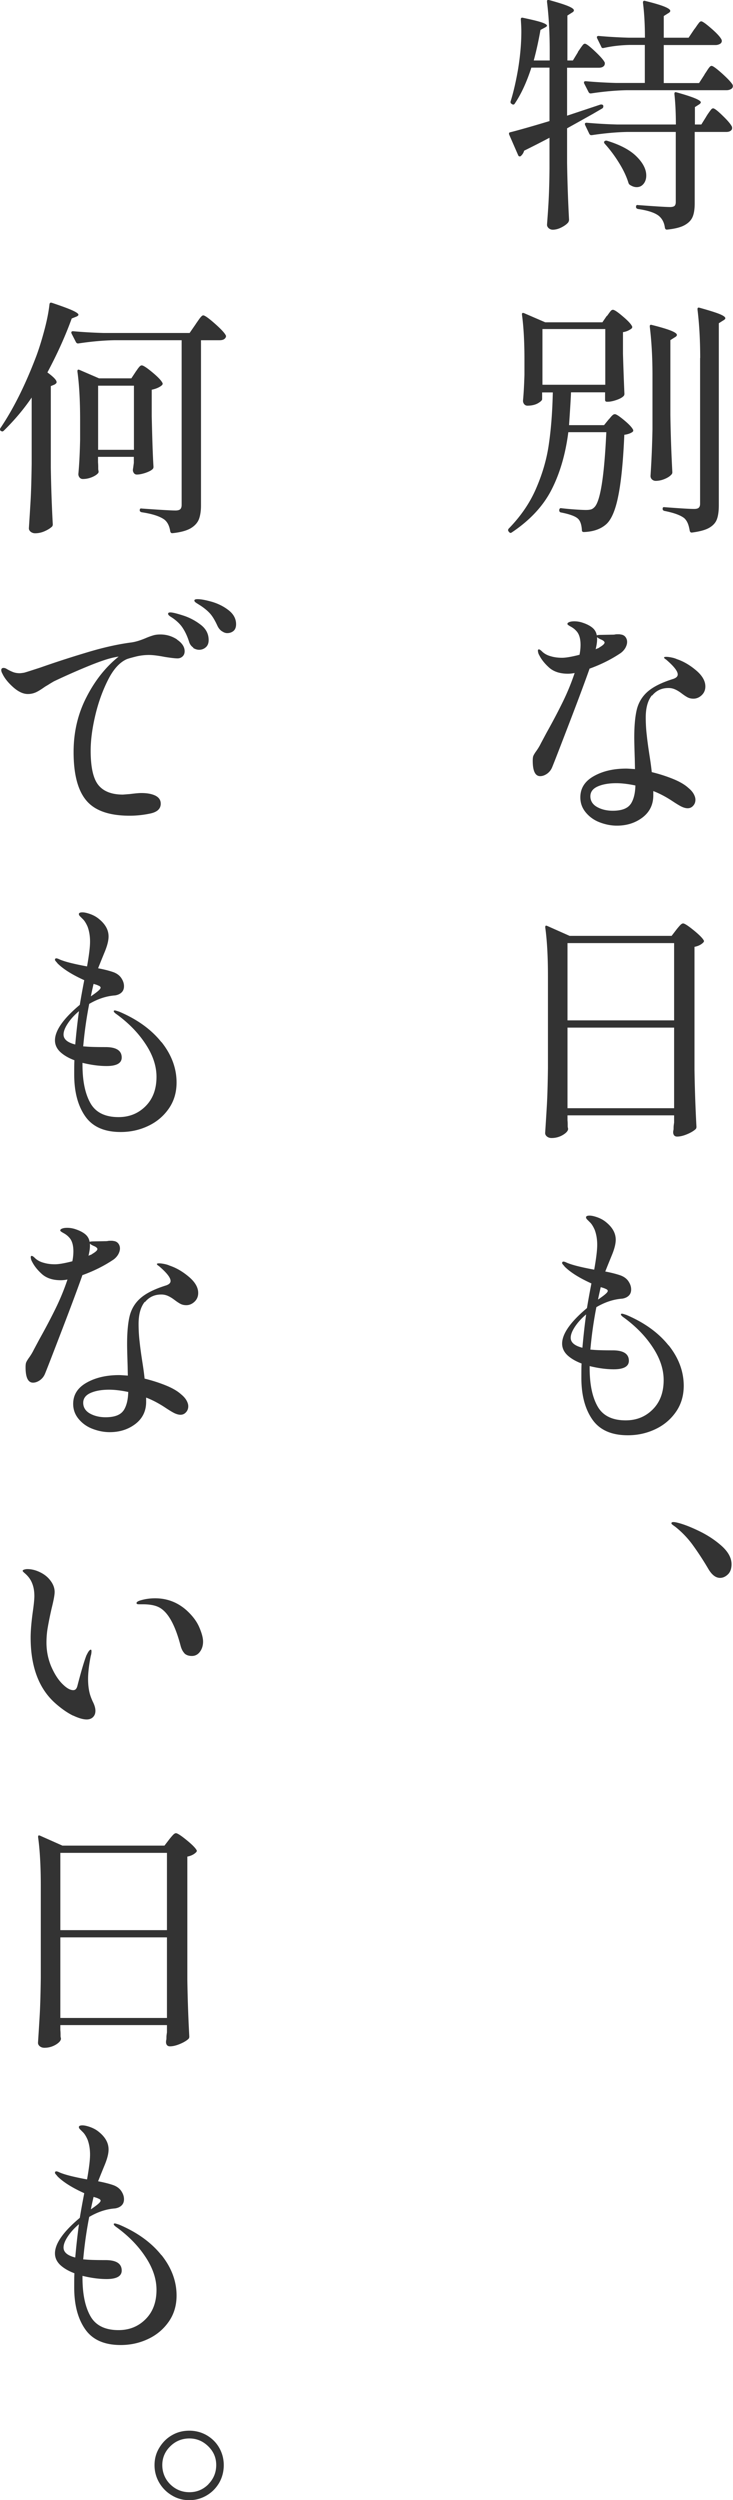 <svg id="_レイヤー_2" data-name="レイヤー 2" xmlns="http://www.w3.org/2000/svg" viewBox="0 0 70.82 241.39"><defs><style>.cls-1{fill:#333;stroke-width:0}</style></defs><g id="_テキスト_画像" data-name="テキスト/画像"><path class="cls-1" d="M55.82 5.04c.06-.1.15-.22.25-.37s.19-.26.25-.34c.06-.07.13-.11.19-.11.13 0 .45.24.97.73s.84.85.95 1.09c.02.08 0 .16-.02.24-.1.18-.28.26-.55.26h-3.07v4.63l3.24-1.08h.07c.1 0 .16.04.19.12v.07c0 .08-.03.14-.1.19l-.91.53-1.09.61c-.41.23-.88.49-1.4.78v3.31c.03 1.98.1 3.82.19 5.52 0 .06-.02.14-.07.24-.14.18-.36.34-.65.49-.29.15-.58.23-.86.23-.14 0-.27-.05-.38-.14-.11-.1-.17-.21-.17-.34.06-.82.12-1.62.16-2.41s.07-1.8.08-3.01V13.3c-.85.45-1.66.86-2.45 1.25-.06.22-.18.4-.34.53-.02.02-.05.02-.1.02-.06 0-.11-.04-.14-.12l-.86-1.97c-.05-.14-.02-.22.1-.24.83-.21 2.1-.57 3.79-1.08V6.53h-1.75c-.46 1.42-1 2.58-1.61 3.48-.06.1-.15.11-.26.05l-.02-.02c-.1-.05-.14-.13-.12-.24.27-.86.5-1.86.7-2.98.22-1.3.34-2.56.34-3.79 0-.32-.02-.7-.05-1.15v-.02c0-.13.07-.18.22-.14.85.18 1.44.32 1.79.44s.52.23.52.32c0 .05-.07.11-.22.19l-.41.22c-.18 1.01-.39 1.99-.65 2.95h1.54v-.98c0-1.74-.09-3.3-.26-4.68V.13c0-.13.07-.17.22-.12.88.24 1.5.44 1.85.59.35.15.53.28.53.4 0 .08-.07.16-.22.24l-.41.26v4.34h.53l.5-.82ZM68.06 7.2c.06-.1.15-.22.25-.38s.19-.28.25-.35c.06-.07.13-.11.19-.11.13 0 .47.25 1.02.74.55.5.89.86 1.02 1.1l.02.1c0 .13-.06.23-.18.3a.87.87 0 0 1-.44.11h-9.65c-1.02.02-2.17.12-3.43.31h-.07c-.06 0-.12-.04-.17-.12l-.43-.84s-.02-.05-.02-.1c0-.08.06-.12.17-.12.88.08 1.86.14 2.93.17h2.78V4.34h-1.49c-.83.02-1.66.11-2.47.29-.13.03-.21 0-.24-.1l-.41-.84s-.02-.05-.02-.1c0-.08.06-.12.17-.12.88.08 1.86.14 2.93.17h1.54c0-1.23-.06-2.36-.19-3.38 0-.16.07-.22.22-.17.9.22 1.52.41 1.88.56.36.15.54.28.54.4 0 .08-.07.16-.22.24l-.41.26v2.09h2.4l.53-.79c.08-.1.17-.22.26-.36.1-.14.18-.25.24-.32s.13-.11.19-.11c.13 0 .46.24 1 .71s.86.83.97 1.07l.02.1c0 .13-.06.23-.18.3a.87.87 0 0 1-.44.11h-4.99v3.67h3.41l.53-.82Zm.17 4.06c.05-.08.12-.2.23-.35.1-.15.19-.26.25-.34.06-.07.13-.11.19-.11.13 0 .44.24.92.71.49.47.79.83.9 1.07.02.08.02.16 0 .24-.1.18-.28.26-.55.26h-3.05v6.89c0 .53-.06.96-.19 1.28-.13.33-.38.6-.77.82-.38.22-.95.36-1.7.44h-.05c-.08 0-.14-.06-.17-.17-.06-.5-.26-.88-.58-1.15-.37-.3-1.04-.53-2.02-.67-.13-.03-.19-.1-.19-.19v-.02c0-.14.06-.2.19-.17 1.73.13 2.76.19 3.1.19.21 0 .35-.04.43-.11s.12-.2.12-.37v-6.77h-4.68c-1.02.02-2.17.12-3.43.31h-.07c-.06 0-.12-.04-.17-.12l-.41-.86s-.02-.05-.02-.1c0-.08.06-.12.17-.12.88.08 1.86.14 2.93.17h5.69c0-1.12-.05-2.1-.14-2.93v-.05c0-.13.07-.17.22-.12 1.55.43 2.33.75 2.33.96 0 .06-.06.14-.19.22l-.38.24v1.68h.62l.48-.77Zm-9.82 2.38c.06-.06.14-.08.24-.05 1.3.4 2.25.91 2.87 1.54.62.62.92 1.23.92 1.82 0 .32-.09.59-.26.8-.18.22-.4.32-.67.32-.21 0-.42-.07-.65-.22-.06-.03-.11-.1-.14-.19-.18-.59-.48-1.24-.91-1.93-.43-.7-.9-1.32-1.39-1.86-.08-.11-.08-.19 0-.24ZM58.65 30.5c.05-.06.11-.15.19-.26s.15-.2.2-.25.12-.08.18-.08c.13 0 .44.2.92.61.49.41.8.73.92.97.05.08.03.16-.05.24-.26.19-.53.3-.82.34v2.09c.05 1.7.1 2.98.14 3.86 0 .1-.03.18-.1.24-.13.13-.35.25-.67.36s-.6.17-.84.17h-.07c-.13 0-.19-.06-.19-.19v-.72h-3.29c-.03.77-.1 1.82-.19 3.17h3.38l.43-.53s.12-.12.2-.23c.09-.1.16-.18.23-.23.06-.05.13-.07.19-.07.13 0 .42.19.89.58s.75.69.86.91c.05.1.02.18-.07.24-.19.13-.45.22-.77.26-.11 2.54-.3 4.5-.58 5.88-.27 1.38-.66 2.29-1.15 2.74-.53.48-1.26.74-2.18.77-.13 0-.19-.06-.19-.19-.03-.51-.15-.87-.36-1.08-.24-.24-.79-.45-1.66-.62-.11-.02-.17-.09-.17-.22v-.02c.02-.14.09-.2.22-.17.43.05.86.09 1.3.12s.79.05 1.08.05c.19 0 .34-.02.46-.05.11-.03.22-.1.31-.19.59-.51.98-2.94 1.18-7.27h-3.67c-.27 2.11-.81 3.96-1.61 5.53-.8 1.58-2.08 2.96-3.84 4.14-.11.08-.2.07-.26-.02l-.05-.05c-.08-.1-.08-.19 0-.29 1.17-1.2 2.06-2.5 2.66-3.91.61-1.41 1.02-2.83 1.22-4.26.21-1.43.34-3.09.38-4.98h-1.03v.65c0 .11-.14.24-.41.4-.27.15-.61.23-1.01.23-.13 0-.23-.05-.31-.14a.523.523 0 0 1-.12-.34c.06-.64.11-1.47.14-2.5V34.7c0-1.71-.08-3.15-.24-4.32v-.05c0-.11.06-.14.19-.1l2.06.89h5.52l.41-.6Zm-.17 1.27h-6.07v5.38h6.07v-5.38Zm4.56 4.46c0-1.74-.09-3.3-.26-4.68v-.05c0-.13.07-.17.22-.12.88.22 1.5.41 1.86.56.36.15.54.28.54.4 0 .08-.07.16-.22.24l-.41.26v7.25c.03 2 .1 3.83.19 5.5 0 .1-.03.18-.1.24-.14.16-.36.3-.65.42-.29.12-.58.18-.86.18-.14 0-.26-.05-.36-.14-.1-.1-.14-.21-.14-.34.1-1.49.16-2.99.19-4.51v-5.21Zm4.61-1.66c0-1.74-.09-3.3-.26-4.68v-.05c0-.13.07-.17.22-.12.93.26 1.57.46 1.93.61.36.15.54.28.54.4 0 .06-.07.14-.22.22l-.41.26v17.57c0 .56-.06 1.01-.18 1.34-.12.34-.36.61-.73.83-.37.22-.93.37-1.68.47h-.05c-.08 0-.14-.06-.17-.17-.05-.29-.11-.53-.19-.72s-.19-.36-.34-.5c-.37-.29-1.01-.52-1.92-.7-.11-.03-.17-.1-.17-.19 0-.14.06-.2.19-.17 1.46.11 2.41.17 2.86.17.21 0 .36-.04.44-.12.09-.08.13-.21.13-.38V34.58ZM56.97 64.54c-.43 1.22-1.08 2.97-1.96 5.26s-1.43 3.72-1.67 4.3c-.11.26-.28.46-.49.61-.22.15-.44.23-.66.23-.48 0-.72-.5-.72-1.49 0-.21.02-.36.05-.44.03-.09.11-.23.24-.42.19-.26.36-.53.5-.82l.55-1.03c.61-1.09 1.13-2.08 1.57-2.98.44-.9.82-1.82 1.14-2.78-.24.05-.46.07-.65.07-.75 0-1.34-.19-1.78-.56-.43-.38-.76-.78-.98-1.21a.952.952 0 0 1-.14-.46c0-.08.03-.12.1-.12s.18.08.34.24c.21.19.48.34.83.43.34.1.7.14 1.07.14s.94-.1 1.68-.29c.06-.3.1-.62.1-.96 0-.61-.14-1.06-.41-1.34-.14-.16-.32-.3-.54-.42-.22-.12-.32-.2-.32-.25 0-.08.06-.14.19-.19s.29-.07.48-.07c.29 0 .56.05.82.14.42.14.73.31.95.5.22.19.35.43.4.72.05-.03.18-.05.38-.05l1.08-.02c.11 0 .21 0 .3-.02s.18-.02.28-.02c.11 0 .2 0 .26.02.19.02.34.09.46.23.11.14.17.3.17.49s-.06.38-.17.58c-.11.19-.26.35-.43.48-.9.61-1.9 1.11-3 1.51Zm6.02 2.59c-.4.5-.6 1.21-.6 2.14 0 .56.03 1.13.1 1.72.06.58.16 1.29.29 2.12.1.64.16 1.12.19 1.44.74.18 1.42.4 2.06.66.64.26 1.13.55 1.46.85.22.18.4.37.52.58.12.21.18.4.18.58 0 .22-.07.42-.22.58-.14.16-.32.24-.53.24-.19 0-.4-.06-.64-.18-.23-.12-.52-.3-.88-.54-.58-.38-1.18-.7-1.8-.94v.41c0 .9-.35 1.61-1.04 2.14-.7.53-1.52.79-2.48.79-.56 0-1.11-.11-1.66-.32s-.99-.53-1.34-.95c-.35-.42-.53-.9-.53-1.46 0-.88.43-1.56 1.3-2.05s1.91-.73 3.14-.73c.14 0 .42.02.84.05l-.02-.96c-.03-.96-.05-1.66-.05-2.09 0-1.17.09-2.09.26-2.76.18-.67.53-1.24 1.07-1.7.54-.46 1.35-.86 2.44-1.2.29-.1.43-.24.43-.43 0-.32-.38-.8-1.13-1.44-.13-.08-.19-.14-.19-.19s.07-.07.22-.07c.13 0 .29.02.49.06.2.04.37.09.52.16.66.22 1.28.59 1.87 1.09.59.5.89 1.02.89 1.55 0 .34-.12.62-.35.84-.23.22-.5.34-.8.34-.21 0-.39-.04-.55-.12s-.37-.22-.62-.41c-.24-.18-.45-.3-.64-.38a1.51 1.51 0 0 0-.61-.12c-.66 0-1.18.25-1.58.74Zm-2.06 10.51c.29-.43.44-1.03.46-1.8-.67-.14-1.29-.22-1.85-.22-.7 0-1.3.1-1.78.31s-.72.53-.72.96.22.79.65 1.03c.43.24.94.36 1.51.36.86 0 1.44-.22 1.73-.65Zm-3.38-14.95s.11-.06.18-.08c.07-.02.14-.06.2-.11.32-.19.48-.34.48-.46 0-.08-.09-.17-.26-.26-.05-.02-.13-.05-.24-.11a.73.73 0 0 1-.22-.16v.22c0 .27-.05.59-.14.96ZM54.83 108.17c.02.19.02.34.02.46s0 .2.02.26l.02.1c0 .19-.17.39-.5.59-.34.2-.7.3-1.1.3-.18 0-.32-.05-.44-.14-.12-.1-.18-.21-.18-.34.06-.94.12-1.86.17-2.75.05-.89.08-2.05.1-3.49v-8.95c0-1.89-.09-3.44-.26-4.66v-.05c0-.06.02-.1.05-.12.03-.02.08 0 .14.02l2.16.96h9.86l.46-.6c.06-.08.16-.2.3-.36.14-.16.25-.24.35-.24.14 0 .48.22 1.01.65s.86.76.98.98c.05.06.03.14-.05.22-.21.21-.49.34-.84.41v11.88c.03 2 .1 3.83.19 5.5 0 .1-.03.18-.1.24-.18.16-.44.32-.8.47-.36.15-.68.23-.97.23-.22 0-.35-.12-.38-.36 0-.1 0-.18.02-.24.02-.08.02-.18.02-.29s.02-.26.05-.46v-.7h-10.3v.48Zm10.3-9.65v-7.46h-10.3v7.46h10.3Zm-10.3.7V107h10.3v-7.78h-10.3ZM64.6 129.89c.98 1.23 1.46 2.54 1.46 3.91 0 .98-.26 1.83-.78 2.56s-1.19 1.28-2.02 1.66c-.82.38-1.69.56-2.6.56-1.57 0-2.71-.5-3.42-1.51s-1.07-2.35-1.07-4.03c0-.62 0-1.09.02-1.39-.56-.21-1.01-.47-1.36-.79-.34-.32-.52-.7-.52-1.13 0-.94.8-2.09 2.4-3.43.14-.86.29-1.66.43-2.38-1.17-.53-2.03-1.07-2.59-1.63-.03-.05-.08-.1-.14-.17s-.1-.12-.1-.17c0-.1.05-.14.14-.14.06 0 .18.04.34.12.32.13.69.24 1.1.34s.75.17 1 .22c.25.05.42.08.52.1.19-1.07.29-1.87.29-2.4s-.08-1.01-.24-1.44c-.14-.32-.29-.56-.44-.71l-.28-.28c-.08-.08-.12-.15-.12-.22 0-.11.11-.17.34-.17.21 0 .46.06.77.17.3.11.58.26.82.46.62.5.94 1.06.94 1.7 0 .42-.14.94-.41 1.58-.34.83-.54 1.33-.6 1.49.59.11 1.09.24 1.49.38.34.13.59.32.76.58.17.26.25.51.25.77s-.08.46-.24.61c-.16.15-.37.24-.62.28-.85.06-1.68.34-2.5.82a39.38 39.38 0 0 0-.58 4.1l.29.02c.32.03.94.05 1.87.05 1.04 0 1.56.34 1.56 1.01 0 .54-.49.82-1.46.82-.7 0-1.48-.1-2.33-.31v.17c0 1.57.25 2.8.76 3.71.5.9 1.41 1.36 2.72 1.36 1.06 0 1.93-.36 2.63-1.07s1.04-1.65 1.04-2.82c0-1.04-.35-2.1-1.06-3.17-.7-1.07-1.63-2.02-2.78-2.86-.19-.13-.29-.23-.29-.31 0-.05.04-.07.12-.07.03 0 .17.04.41.12 1.74.74 3.1 1.72 4.08 2.95Zm-8.33.24c.1-1.14.22-2.21.36-3.22-.45.38-.81.78-1.08 1.19-.27.41-.41.76-.41 1.07 0 .45.38.77 1.13.96Zm2.3-5.66c-.1-.05-.19-.09-.29-.12-.1-.03-.18-.06-.24-.07-.11.48-.2.88-.26 1.2.3-.21.54-.38.7-.52.16-.14.24-.24.24-.32 0-.06-.05-.12-.14-.17ZM66.92 149.16a9.012 9.012 0 0 0-1.62-1.7c-.06-.05-.15-.11-.26-.19-.11-.08-.17-.14-.17-.19 0-.08.06-.12.19-.12.11 0 .25.02.43.07.53.13 1.21.39 2.04.79s1.56.88 2.2 1.45c.63.57.95 1.16.95 1.76 0 .43-.12.76-.35.98-.23.22-.48.34-.76.34-.42 0-.79-.29-1.13-.86a28.89 28.89 0 0 0-1.52-2.33ZM3.07 38.37c-.78 1.15-1.69 2.22-2.71 3.22-.08.08-.17.09-.26.02H.08c-.08-.06-.1-.15-.05-.26 1.26-1.86 2.43-4.2 3.5-7.03.27-.74.53-1.58.78-2.53.25-.95.4-1.76.47-2.41.02-.14.1-.19.24-.14.96.32 1.63.57 2 .74.38.18.56.31.56.41 0 .06-.07.13-.22.19l-.43.17c-.62 1.71-1.41 3.45-2.35 5.21.59.43.89.74.89.94 0 .08-.07.16-.22.24l-.34.14v7.85c.03 2 .1 3.83.19 5.5 0 .1-.03.18-.1.24-.18.16-.41.3-.71.43s-.6.19-.9.19c-.16 0-.3-.05-.42-.14-.12-.1-.18-.21-.18-.34.06-.94.12-1.86.17-2.75.05-.89.08-2.05.1-3.49v-6.38Zm7.94-5.52c-1.02.02-2.17.12-3.43.31h-.07c-.06 0-.12-.04-.17-.12l-.43-.84s-.02-.05-.02-.1c0-.08.06-.12.17-.12.88.08 1.86.14 2.93.17h8.33l.58-.84c.06-.1.15-.22.26-.38.11-.16.2-.28.28-.36.07-.08.14-.12.2-.12.14 0 .51.26 1.09.77.58.51.94.89 1.07 1.13.05.08.05.16 0 .24-.1.18-.29.26-.58.26h-1.8v15.96c0 .53-.07.97-.2 1.32-.14.35-.4.64-.8.88-.4.23-.98.39-1.75.47h-.05c-.08 0-.14-.06-.17-.17-.08-.53-.27-.91-.58-1.15-.45-.32-1.18-.55-2.18-.7-.13-.03-.19-.1-.19-.19 0-.14.06-.2.19-.17 1.79.13 2.88.19 3.26.19.22 0 .38-.04.47-.13s.13-.23.13-.42V32.85h-6.53Zm2.09 3.05c.05-.06.12-.16.2-.28.09-.12.16-.21.22-.26.06-.06.12-.08.18-.08.14 0 .48.22 1.01.66.53.44.86.78.98 1.02.05.08.03.16-.05.24-.22.19-.55.34-.98.43v2.57c.05 2.16.1 3.78.17 4.87 0 .1-.03.18-.1.24-.14.13-.37.24-.68.35-.31.1-.59.16-.83.16-.19 0-.32-.12-.38-.36 0-.1 0-.18.02-.24l.07-.53v-.58H9.47v.53c.02.21.02.37.02.49s0 .22.02.3c.03.1.02.18-.02.24-.11.14-.31.28-.6.4s-.58.18-.89.18c-.13 0-.23-.05-.31-.14a.523.523 0 0 1-.12-.34c.08-.83.14-1.94.17-3.31v-1.92c0-1.89-.09-3.44-.26-4.66v-.05c0-.13.06-.17.19-.12l1.9.82h3.12l.41-.62Zm-3.62 1.34v6.19h3.46v-6.19H9.48ZM17.08 61.74c.5.33.76.71.76 1.14 0 .21-.07.38-.2.5-.14.13-.3.19-.49.19-.24 0-.65-.05-1.22-.14-.67-.13-1.18-.19-1.54-.19-.42 0-.82.05-1.21.14-.39.1-.7.18-.92.26-.69.3-1.3.97-1.82 2S9.5 67.82 9.2 69.1s-.44 2.4-.44 3.37c0 1.58.24 2.69.73 3.31s1.28.94 2.39.94l.65-.05c.48-.06.86-.1 1.13-.1.58 0 1.03.09 1.37.26.34.18.5.43.5.77 0 .48-.32.79-.97.94-.65.14-1.32.22-2.03.22-1.98 0-3.38-.49-4.2-1.48-.82-.98-1.22-2.54-1.22-4.67 0-1.92.41-3.68 1.24-5.29.82-1.61 1.86-2.92 3.11-3.92-.05 0-.15.02-.31.05-.56.1-1.4.37-2.53.83s-2.26.96-3.4 1.5c-.19.11-.36.21-.5.3s-.27.16-.38.23c-.34.24-.62.42-.86.53-.24.11-.5.17-.79.17-.46 0-.94-.23-1.44-.68s-.84-.89-1.03-1.31a.699.699 0 0 1-.1-.31c0-.14.07-.22.22-.22.1 0 .2.03.31.1.22.13.43.23.61.3.18.07.4.11.64.11.1 0 .24-.02.43-.05.13-.03.66-.2 1.58-.5 1.65-.58 3.22-1.08 4.7-1.52s2.85-.74 4.08-.9c.37-.05.82-.18 1.37-.41.3-.13.56-.22.77-.28s.43-.08.67-.08c.58 0 1.12.16 1.62.49Zm1.6.79a1 1 0 0 1-.41-.56c-.16-.5-.35-.92-.58-1.28-.22-.36-.54-.68-.94-.97-.05-.03-.14-.1-.29-.19-.14-.1-.22-.18-.22-.26 0-.1.07-.14.22-.14.21 0 .62.1 1.24.3.62.2 1.18.5 1.69.89s.77.88.77 1.48c0 .3-.09.54-.28.7-.18.16-.4.24-.64.24-.19 0-.38-.06-.58-.18Zm2.76-1.58c-.18-.12-.32-.29-.43-.52-.21-.46-.42-.83-.64-1.1-.22-.27-.54-.55-.97-.84-.1-.06-.22-.14-.38-.24-.16-.1-.24-.18-.24-.26 0-.1.1-.14.31-.14.34 0 .8.09 1.4.26.6.18 1.14.45 1.61.82s.71.82.71 1.34c0 .3-.09.52-.26.66-.18.14-.38.2-.6.2-.16 0-.33-.06-.5-.18ZM15.6 100.61c.98 1.23 1.46 2.54 1.46 3.91 0 .98-.26 1.83-.78 2.56s-1.19 1.28-2.02 1.66c-.82.38-1.69.56-2.6.56-1.57 0-2.71-.5-3.42-1.51s-1.07-2.35-1.07-4.03c0-.62 0-1.09.02-1.39-.56-.21-1.01-.47-1.36-.79-.34-.32-.52-.7-.52-1.13 0-.94.8-2.09 2.4-3.43.14-.86.29-1.66.43-2.38-1.17-.53-2.03-1.07-2.59-1.63-.03-.05-.08-.1-.14-.17s-.1-.12-.1-.17c0-.1.05-.14.14-.14.06 0 .18.04.34.12.32.13.69.24 1.1.34s.75.17 1 .22c.25.05.42.08.52.1.19-1.07.29-1.87.29-2.4s-.08-1.01-.24-1.44c-.14-.32-.29-.56-.44-.71l-.28-.28c-.08-.08-.12-.15-.12-.22 0-.11.11-.17.34-.17.21 0 .46.06.77.17.3.11.58.26.82.46.62.5.94 1.06.94 1.7 0 .42-.14.94-.41 1.58-.34.83-.54 1.33-.6 1.49.59.11 1.09.24 1.49.38.34.13.59.32.76.58.17.26.25.51.25.77s-.08.46-.24.61c-.16.15-.37.24-.62.28-.85.06-1.68.34-2.5.82a39.38 39.38 0 0 0-.58 4.1l.29.02c.32.03.94.05 1.87.05 1.04 0 1.56.34 1.56 1.01 0 .54-.49.82-1.46.82-.7 0-1.48-.1-2.33-.31v.17c0 1.57.25 2.8.76 3.71.5.9 1.41 1.36 2.72 1.36 1.06 0 1.93-.36 2.63-1.07s1.04-1.65 1.04-2.82c0-1.04-.35-2.1-1.06-3.17-.7-1.07-1.63-2.02-2.78-2.86-.19-.13-.29-.23-.29-.31 0-.05.04-.07.12-.07.03 0 .17.04.41.12 1.74.74 3.1 1.72 4.08 2.95Zm-8.33.24c.1-1.14.22-2.21.36-3.22-.45.38-.81.78-1.08 1.19-.27.41-.41.76-.41 1.07 0 .45.38.77 1.13.96Zm2.3-5.66c-.1-.05-.19-.09-.29-.12-.1-.03-.18-.06-.24-.07-.11.48-.2.88-.26 1.2.3-.21.54-.38.7-.52.16-.14.24-.24.24-.32 0-.06-.05-.12-.14-.17ZM7.97 123.1c-.43 1.22-1.08 2.97-1.96 5.26s-1.43 3.72-1.67 4.3c-.11.26-.28.46-.49.61-.22.15-.44.23-.66.23-.48 0-.72-.5-.72-1.49 0-.21.02-.36.05-.44.03-.09.11-.23.24-.42.19-.26.36-.53.5-.82l.55-1.03c.61-1.09 1.13-2.08 1.57-2.98.44-.9.82-1.82 1.14-2.78-.24.05-.46.07-.65.07-.75 0-1.34-.19-1.78-.56-.43-.38-.76-.78-.98-1.21a.952.952 0 0 1-.14-.46c0-.08.03-.12.1-.12s.18.08.34.24c.21.19.48.34.83.43.34.1.7.14 1.07.14s.94-.1 1.68-.29c.06-.3.1-.62.1-.96 0-.61-.14-1.06-.41-1.34-.14-.16-.32-.3-.54-.42-.22-.12-.32-.2-.32-.25 0-.08.06-.14.19-.19s.29-.07.48-.07c.29 0 .56.05.82.14.42.14.73.31.95.5.22.19.35.43.4.72.05-.03.18-.05.38-.05l1.08-.02c.11 0 .21 0 .3-.02s.18-.02.28-.02c.11 0 .2 0 .26.02.19.02.34.09.46.23.11.14.17.3.17.49s-.06.38-.17.58c-.11.19-.26.35-.43.48-.9.61-1.9 1.11-3 1.51Zm6.02 2.59c-.4.5-.6 1.21-.6 2.14 0 .56.03 1.13.1 1.72.06.58.16 1.29.29 2.12.1.64.16 1.12.19 1.44.74.18 1.42.4 2.06.66.64.26 1.13.55 1.46.85.22.18.4.37.52.58.12.21.18.4.18.58 0 .22-.07.42-.22.58-.14.16-.32.24-.53.24-.19 0-.4-.06-.64-.18-.23-.12-.52-.3-.88-.54-.58-.38-1.18-.7-1.8-.94v.41c0 .9-.35 1.61-1.04 2.14-.7.53-1.52.79-2.48.79-.56 0-1.11-.11-1.66-.32s-.99-.53-1.34-.95c-.35-.42-.53-.9-.53-1.46 0-.88.43-1.56 1.3-2.05s1.91-.73 3.14-.73c.14 0 .42.02.84.05l-.02-.96c-.03-.96-.05-1.66-.05-2.09 0-1.17.09-2.09.26-2.76.18-.67.53-1.24 1.07-1.7.54-.46 1.35-.86 2.44-1.2.29-.1.43-.24.43-.43 0-.32-.38-.8-1.13-1.44-.13-.08-.19-.14-.19-.19s.07-.07.22-.07c.13 0 .29.02.49.06.2.04.37.09.52.16.66.22 1.28.59 1.87 1.09.59.5.89 1.02.89 1.55 0 .34-.12.62-.35.84-.23.22-.5.34-.8.34-.21 0-.39-.04-.55-.12s-.37-.22-.62-.41c-.24-.18-.45-.3-.64-.38a1.51 1.51 0 0 0-.61-.12c-.66 0-1.18.25-1.58.74Zm-2.06 10.51c.29-.43.44-1.03.46-1.8-.67-.14-1.29-.22-1.85-.22-.7 0-1.3.1-1.78.31s-.72.53-.72.96.22.79.65 1.03c.43.24.94.36 1.51.36.86 0 1.44-.22 1.73-.65Zm-3.38-14.95s.11-.06.18-.08c.07-.02.14-.06.2-.11.32-.19.48-.34.48-.46 0-.08-.09-.17-.26-.26-.05-.02-.13-.05-.24-.11a.73.73 0 0 1-.22-.16v.22c0 .27-.05.59-.14.96ZM7.06 165.65c-.53-.26-1.1-.65-1.7-1.18-1.6-1.41-2.4-3.53-2.4-6.36 0-.64.07-1.5.22-2.57.1-.7.14-1.18.14-1.44 0-.46-.07-.88-.22-1.24-.14-.36-.38-.68-.72-.97-.13-.11-.19-.18-.19-.22 0-.05.05-.09.14-.12.1-.03.2-.05.31-.05.4 0 .81.1 1.22.3.42.2.76.47 1.02.82.26.34.4.71.4 1.09 0 .29-.1.82-.29 1.58-.18.78-.3 1.41-.38 1.87-.08.46-.12.94-.12 1.44 0 .8.15 1.55.44 2.26.3.7.65 1.27 1.06 1.69.41.42.77.64 1.09.64.21 0 .34-.15.41-.46.34-1.31.62-2.28.86-2.9l.1-.19c.05-.1.1-.18.16-.25s.11-.11.16-.11.07.05.07.14c0 .16-.02.31-.07.46-.18.91-.26 1.66-.26 2.23 0 .5.05.94.14 1.32.05.22.15.51.31.86.18.35.26.65.26.89 0 .26-.08.46-.23.61-.15.15-.36.23-.61.23-.35 0-.79-.13-1.32-.38Zm10.76-6.02c-.17-.18-.29-.42-.37-.72-.53-2.03-1.22-3.27-2.09-3.72-.37-.19-.88-.29-1.54-.29h-.41c-.14 0-.22-.04-.22-.12s.09-.15.26-.22c.48-.16.99-.24 1.54-.24 1.14 0 2.14.38 3 1.13.59.53 1.01 1.08 1.26 1.66.25.58.37 1.04.37 1.39 0 .38-.1.71-.3.98-.2.27-.46.41-.78.41s-.56-.09-.73-.26ZM5.83 196.01c.02.19.02.34.02.46s0 .2.02.26l.02.1c0 .19-.17.39-.5.59-.34.2-.7.3-1.1.3-.18 0-.32-.05-.44-.14-.12-.1-.18-.21-.18-.34.06-.94.12-1.86.17-2.75.05-.89.08-2.05.1-3.49v-8.95c0-1.89-.09-3.44-.26-4.66v-.05c0-.06.02-.1.05-.12.03-.02.08 0 .14.02l2.16.96h9.86l.46-.6c.06-.08.16-.2.3-.36.14-.16.25-.24.35-.24.14 0 .48.22 1.01.65s.86.76.98.98c.05.06.03.14-.05.22-.21.21-.49.34-.84.41v11.88c.03 2 .1 3.83.19 5.5 0 .1-.03.18-.1.24-.18.16-.44.32-.8.47-.36.15-.68.23-.97.23-.22 0-.35-.12-.38-.36 0-.1 0-.18.02-.24.02-.08.02-.18.02-.29s.02-.26.05-.46v-.7H5.83v.48Zm10.3-9.65v-7.46H5.83v7.46h10.3Zm-10.3.7v7.78h10.3v-7.78H5.83ZM15.6 217.73c.98 1.23 1.46 2.54 1.46 3.91 0 .98-.26 1.83-.78 2.56s-1.19 1.28-2.02 1.66c-.82.38-1.69.56-2.6.56-1.57 0-2.71-.5-3.42-1.51s-1.07-2.35-1.07-4.03c0-.62 0-1.09.02-1.39-.56-.21-1.01-.47-1.36-.79-.34-.32-.52-.7-.52-1.13 0-.94.8-2.09 2.4-3.43.14-.86.29-1.66.43-2.38-1.17-.53-2.03-1.07-2.59-1.63-.03-.05-.08-.1-.14-.17s-.1-.12-.1-.17c0-.1.05-.14.14-.14.06 0 .18.04.34.12.32.13.69.24 1.1.34s.75.17 1 .22c.25.05.42.08.52.1.19-1.07.29-1.87.29-2.4s-.08-1.01-.24-1.44c-.14-.32-.29-.56-.44-.71l-.28-.28c-.08-.08-.12-.15-.12-.22 0-.11.11-.17.34-.17.21 0 .46.06.77.17.3.11.58.26.82.46.62.5.94 1.06.94 1.7 0 .42-.14.94-.41 1.58-.34.83-.54 1.33-.6 1.49.59.11 1.09.24 1.49.38.34.13.59.32.76.58.17.26.25.51.25.77s-.08.46-.24.61c-.16.15-.37.24-.62.28-.85.06-1.68.34-2.5.82a39.38 39.38 0 0 0-.58 4.1l.29.02c.32.03.94.05 1.87.05 1.04 0 1.56.34 1.56 1.01 0 .54-.49.82-1.46.82-.7 0-1.48-.1-2.33-.31v.17c0 1.57.25 2.8.76 3.71.5.9 1.41 1.36 2.72 1.36 1.06 0 1.93-.36 2.63-1.07s1.04-1.65 1.04-2.82c0-1.04-.35-2.1-1.06-3.17-.7-1.07-1.63-2.02-2.78-2.86-.19-.13-.29-.23-.29-.31 0-.05.04-.07.12-.07.03 0 .17.04.41.12 1.74.74 3.1 1.72 4.08 2.95Zm-8.33.24c.1-1.14.22-2.21.36-3.22-.45.38-.81.78-1.08 1.19-.27.41-.41.76-.41 1.07 0 .45.38.77 1.13.96Zm2.3-5.66c-.1-.05-.19-.09-.29-.12-.1-.03-.18-.06-.24-.07-.11.48-.2.88-.26 1.2.3-.21.54-.38.7-.52.16-.14.24-.24.24-.32 0-.06-.05-.12-.14-.17ZM16.61 240.94c-.51-.3-.92-.71-1.22-1.22-.3-.51-.46-1.08-.46-1.7s.15-1.17.46-1.68.71-.92 1.22-1.21c.51-.3 1.07-.44 1.68-.44s1.17.15 1.68.44c.51.3.92.7 1.21 1.21s.44 1.07.44 1.68-.15 1.19-.44 1.7c-.3.51-.7.92-1.21 1.22-.51.3-1.07.46-1.68.46s-1.17-.15-1.68-.46Zm3.52-1.08c.5-.51.76-1.13.76-1.85s-.26-1.31-.77-1.81-1.12-.76-1.82-.76-1.34.25-1.85.76c-.51.5-.77 1.11-.77 1.81s.26 1.36.77 1.86 1.13.76 1.85.76 1.33-.26 1.84-.77Z"/></g></svg>